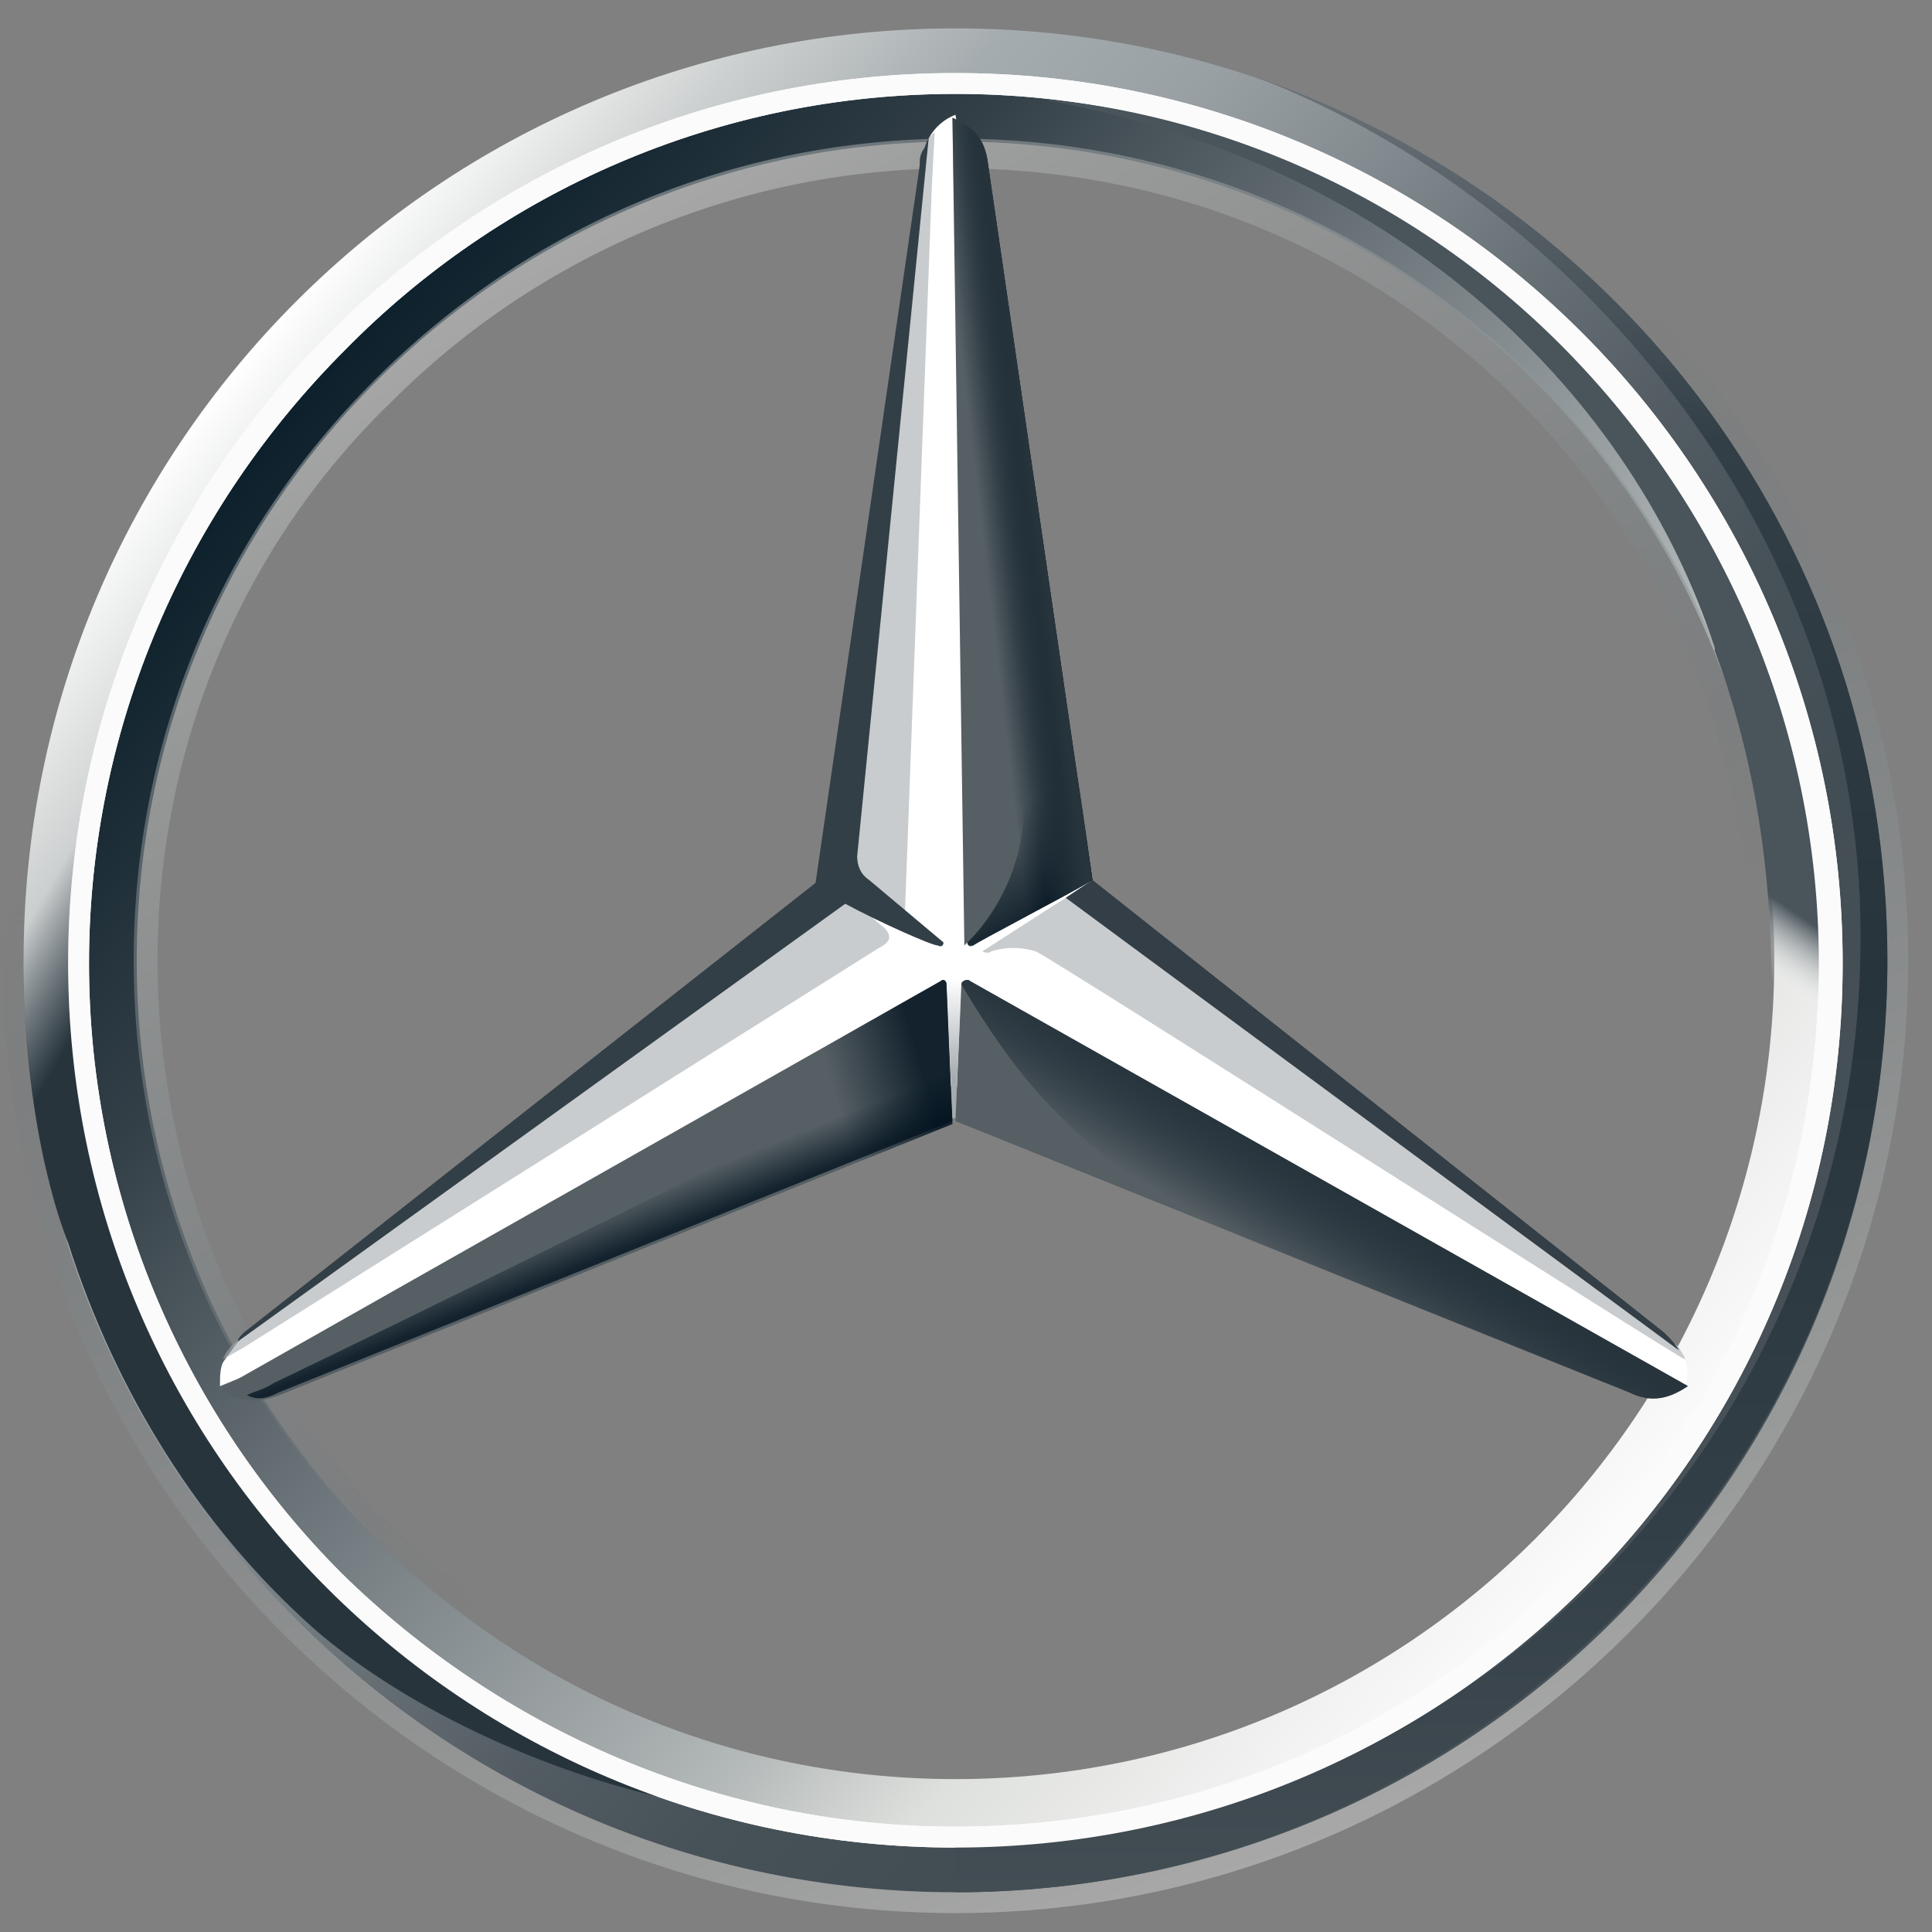 <svg width="73" height="73" viewBox="0 0 73 73" fill="none" xmlns="http://www.w3.org/2000/svg">
<rect x="0" y="0" width="73" height="73" fill="#808080" stroke="none"/>
<path d="M71.316 36.286C71.316 55.749 55.566 71.499 36.102 71.499C16.641 71.499 0.891 55.749 0.891 36.286C0.891 16.823 16.641 1.073 36.103 1.073C55.566 1.073 71.316 16.823 71.316 36.286ZM36.102 3.211C31.755 3.2 27.449 4.047 23.431 5.705C19.413 7.363 15.763 9.799 12.69 12.873C9.616 15.946 7.18 19.597 5.523 23.615C3.865 27.633 3.017 31.939 3.029 36.286C3.029 54.623 17.879 69.36 36.105 69.36C54.442 69.36 69.179 54.51 69.179 36.286C69.191 31.939 68.344 27.633 66.686 23.614C65.028 19.596 62.592 15.945 59.518 12.872C56.444 9.798 52.793 7.362 48.775 5.704C44.757 4.047 40.449 3.199 36.102 3.211Z" fill="url(#paint0_linear_7_52)"/>
<path d="M36.103 3.212C31.756 3.2 27.45 4.047 23.432 5.705C19.414 7.363 15.763 9.799 12.689 12.872C9.616 15.946 7.18 19.596 5.521 23.615C3.863 27.633 3.016 31.939 3.027 36.286C3.027 54.623 17.878 69.36 36.103 69.36C54.44 69.36 69.177 54.51 69.177 36.286C69.189 31.939 68.342 27.633 66.684 23.615C65.026 19.597 62.59 15.946 59.517 12.872C56.443 9.799 52.792 7.363 48.774 5.705C44.756 4.047 40.45 3.2 36.103 3.212ZM36.103 67.223C19.003 67.223 5.166 53.386 5.166 36.286C5.166 19.186 19.003 5.349 36.103 5.349C53.203 5.349 67.04 19.186 67.04 36.286C67.04 53.386 53.203 67.223 36.103 67.223Z" fill="url(#paint1_linear_7_52)"/>
<path opacity="0.4" d="M36.102 71.499C55.565 71.499 71.315 55.749 71.315 36.286C71.315 16.823 55.565 1.073 36.102 1.073C16.639 1.073 0.889 16.823 0.889 36.286C0.889 55.749 16.639 71.499 36.102 71.499ZM36.102 0.286C55.902 0.286 72.102 16.486 72.102 36.286C72.102 56.086 55.902 72.286 36.102 72.286C16.302 72.286 0.102 56.086 0.102 36.286C0.102 16.486 16.302 0.286 36.102 0.286Z" fill="url(#paint2_linear_7_52)"/>
<path d="M2.574 36.398C2.574 17.948 17.537 2.761 36.1 2.761C54.663 2.761 69.624 17.835 69.624 36.398C69.624 54.848 54.663 69.81 36.1 69.81C17.537 69.81 2.574 54.848 2.574 36.398ZM13.037 13.223C7.074 19.186 3.363 27.4 3.363 36.4C3.363 45.4 7.074 53.611 12.924 59.463C18.887 65.311 27.1 69.021 36.1 69.021C45.1 69.021 53.313 65.421 59.163 59.46C65.124 53.61 68.724 45.397 68.724 36.397C68.724 27.397 65.015 19.186 59.163 13.223C56.155 10.158 52.566 7.723 48.606 6.062C44.646 4.401 40.394 3.546 36.1 3.548C27.1 3.548 18.887 7.261 13.037 13.223Z" fill="white"/>
<path opacity="0.4" d="M36.101 67.336C27.777 67.336 20.014 64.073 14.164 58.223C8.314 52.373 5.051 44.61 5.051 36.286C5.051 27.961 8.314 20.198 14.164 14.348C20.014 8.499 27.777 5.236 36.101 5.236C44.427 5.236 52.188 8.499 58.038 14.348C63.888 20.198 67.152 27.961 67.152 36.286C67.152 44.61 63.888 52.373 58.038 58.223C52.188 64.073 44.427 67.336 36.101 67.336ZM36.101 66.436C44.088 66.436 51.738 63.286 57.364 57.661C63.101 51.923 66.138 44.386 66.138 36.398C66.138 28.411 62.988 20.761 57.364 15.136C51.627 9.399 44.086 6.36 36.101 6.36C32.154 6.355 28.245 7.127 24.596 8.633C20.948 10.139 17.632 12.348 14.838 15.136C9.101 20.648 5.952 28.299 5.952 36.286C5.952 44.273 9.101 51.923 14.727 57.548C20.464 63.286 28.112 66.436 36.101 66.436Z" fill="url(#paint3_linear_7_52)"/>
<path d="M63.438 50.911C62.875 50.46 41.164 33.249 41.164 33.249L36.101 4.336C35.666 4.503 35.305 4.823 35.088 5.236L31.488 33.36L9.101 50.576C9.101 50.576 8.651 51.137 8.427 51.476C8.312 51.7 8.312 52.037 8.312 52.376L35.988 41.011L63.664 52.374C63.888 51.812 63.664 51.25 63.438 50.911Z" fill="white"/>
<path d="M36.326 37.185L36.102 42.36L61.527 52.598C62.427 53.048 63.102 52.823 63.777 52.373L36.663 37.073C36.552 36.96 36.326 37.073 36.326 37.185Z" fill="#565F64"/>
<path d="M36.324 37.185C36.324 37.185 37.787 39.773 39.474 41.573C41.837 44.16 44.989 45.96 44.989 45.96L61.526 52.598C62.426 53.048 63.1 52.823 63.776 52.373L36.661 37.073C36.55 36.96 36.324 37.073 36.324 37.185Z" fill="url(#paint4_linear_7_52)"/>
<path d="M63.663 51.36C63.663 51.248 63.55 51.136 63.438 50.91L40.263 33.924L37.113 35.948C37.113 35.948 37.337 36.061 37.45 35.948C37.999 35.776 38.588 35.776 39.138 35.948C39.7 36.173 63.663 51.473 63.663 51.36C63.663 51.474 63.663 51.474 63.663 51.36Z" fill="#A4AAAE" fill-opacity="0.6"/>
<path d="M62.877 50.348L41.277 33.248L40.266 33.923L63.44 51.023C63.327 50.798 63.103 50.573 62.877 50.348Z" fill="#333E46"/>
<path d="M36.664 35.499L36.551 35.611C36.551 35.611 36.551 35.836 36.777 35.723C36.888 35.61 40.151 33.923 41.277 33.249L37.338 6.249C37.227 5.236 36.777 4.786 35.988 4.449L36.438 35.723L36.664 35.499Z" fill="#565F64"/>
<path d="M34.752 6.249V7.712L32.278 32.571C32.278 32.908 32.389 33.247 32.728 33.471L34.189 34.597L35.204 7.147L35.315 5.01C34.978 5.234 34.865 5.686 34.752 6.249ZM33.402 35.049L32.052 33.923L9.217 50.462C9.217 50.462 8.541 50.911 8.43 51.361L9.215 50.91L33.18 35.836C33.63 35.61 33.739 35.386 33.402 35.049Z" fill="#A4AAAE" fill-opacity="0.6"/>
<path d="M35.765 37.186C35.765 37.073 35.652 36.961 35.539 37.073L8.316 52.486C8.99 52.936 9.666 53.048 10.566 52.711L35.987 42.471L35.763 37.184L35.765 37.186Z" fill="#565F64"/>
<path d="M36.551 35.61C36.551 35.61 36.551 35.723 36.664 35.723H36.777C36.888 35.61 40.151 33.923 41.277 33.248L40.827 29.986L37.338 6.249C37.338 5.799 37.227 5.46 37.001 5.236C37.001 5.236 38.688 27.961 38.688 30.436C38.688 33.699 36.551 35.61 36.551 35.61Z" fill="url(#paint5_linear_7_52)"/>
<path d="M35.765 37.186C35.765 37.073 35.652 36.961 35.539 37.073L8.316 52.486C8.99 52.936 9.666 53.048 10.566 52.711L35.987 42.471L35.763 37.184L35.765 37.186Z" fill="url(#paint6_linear_7_52)" fill-opacity="0.8"/>
<path opacity="0.8" d="M10.563 52.599L35.987 42.36L35.763 37.411C35.313 38.761 34.526 40.223 32.387 41.349C30.813 42.249 15.737 49.673 10.337 52.261C10 52.486 9.55 52.599 9.324 52.712C9.774 52.936 10.113 52.823 10.563 52.597V52.599Z" fill="url(#paint7_linear_7_52)"/>
<path d="M36.664 35.499L36.551 35.611C36.551 35.611 36.551 35.836 36.777 35.723C36.888 35.61 40.151 33.923 41.277 33.249L37.338 6.249C37.227 5.236 36.777 4.786 35.988 4.449L36.438 35.723L36.664 35.499Z" fill="url(#paint8_linear_7_52)"/>
<path d="M36.664 35.499L36.551 35.611C36.551 35.611 36.551 35.836 36.777 35.723C36.888 35.61 40.151 33.923 41.277 33.249L37.338 6.249C37.227 5.236 36.777 4.786 35.988 4.449L36.438 35.723L36.664 35.499Z" fill="url(#paint9_linear_7_52)"/>
<path d="M5.841 50.236C5.054 48.436 0.554 39.661 5.504 22.786H3.591C2.578 26.161 1.791 28.186 1.341 31.223C1.341 31.223 1.116 32.349 1.004 33.586C0.891 34.823 0.891 35.498 0.891 36.286C0.891 43.036 2.578 46.973 2.578 46.973C4.378 52.599 7.528 57.661 11.803 61.486C15.516 64.749 21.253 67.223 25.978 68.123C25.192 68.01 11.692 62.273 5.841 50.236Z" fill="url(#paint10_linear_7_52)"/>
<path d="M36.552 36.961H35.539C35.652 36.961 35.765 36.961 35.765 37.073L35.989 42.248H36.102L36.326 37.073C36.326 36.96 36.441 36.85 36.552 36.961Z" fill="url(#paint11_linear_7_52)"/>
<path d="M47.352 2.873C59.164 7.373 70.302 19.749 70.302 35.386C70.302 54.286 55.227 69.699 36.102 69.699V71.499C55.227 71.499 71.314 55.749 71.314 36.286C71.314 20.76 61.414 7.71 47.352 2.873Z" fill="url(#paint12_linear_7_52)"/>
<path d="M66.252 23.01C58.377 4.9 40.602 3.886 39.59 3.773H39.477C53.091 6.249 61.752 15.136 64.791 24.473V24.586C66.139 28.186 66.815 32.01 66.928 36.173C67.04 40.11 66.139 44.499 64.452 48.549C64.34 49.11 64.227 49.786 64.115 49.786H65.915C71.315 39.66 68.952 29.423 66.252 23.01Z" fill="url(#paint13_linear_7_52)"/>
<path d="M2.574 36.398C2.574 17.948 17.537 2.761 36.1 2.761C54.663 2.761 69.624 17.835 69.624 36.398C69.624 54.848 54.663 69.81 36.1 69.81C17.537 69.81 2.574 54.848 2.574 36.398ZM13.037 13.223C7.074 19.186 3.363 27.4 3.363 36.4C3.363 45.4 7.074 53.611 12.924 59.463C18.887 65.311 27.1 69.021 36.1 69.021C45.1 69.021 53.313 65.421 59.163 59.46C65.124 53.61 68.724 45.397 68.724 36.397C68.724 27.397 65.015 19.186 59.163 13.223C56.155 10.158 52.566 7.723 48.606 6.062C44.646 4.401 40.394 3.546 36.1 3.548C27.1 3.548 18.887 7.261 13.037 13.223Z" fill="#FBFBFB"/>
<path d="M8.988 50.686L31.938 34.148C33.177 34.823 35.201 35.723 35.427 35.723C35.651 35.836 35.651 35.61 35.651 35.61L32.838 33.248C32.501 33.023 32.388 32.686 32.388 32.349L35.088 5.236C34.977 5.349 34.977 5.573 34.864 5.686C34.751 5.91 34.751 6.023 34.751 6.249L30.816 33.36L9.216 50.349C9.103 50.462 8.988 50.573 8.988 50.686Z" fill="#333F47"/>
<defs>
<linearGradient id="paint0_linear_7_52" x1="9.102" y1="13.671" x2="63.105" y2="58.9" gradientUnits="userSpaceOnUse">
<stop stop-color="white"/>
<stop offset="0.1" stop-color="#CDD0D0"/>
<stop offset="0.2" stop-color="#A5ACAF"/>
<stop offset="0.3" stop-color="#98A0A4"/>
<stop offset="0.4" stop-color="#828A8F"/>
<stop offset="0.5" stop-color="#667075"/>
<stop offset="0.6" stop-color="#535C63"/>
<stop offset="0.7" stop-color="#475158"/>
<stop offset="0.8" stop-color="#434D54"/>
<stop offset="1" stop-color="#475157"/>
</linearGradient>
<linearGradient id="paint1_linear_7_52" x1="10.758" y1="14.977" x2="61.383" y2="57.503" gradientUnits="userSpaceOnUse">
<stop stop-color="#0B1F2A"/>
<stop offset="0.2" stop-color="#333F47"/>
<stop offset="0.5" stop-color="#81898D"/>
<stop offset="0.7" stop-color="#B3B8B8"/>
<stop offset="0.8" stop-color="#DEE0DD"/>
<stop offset="1" stop-color="#FBFBFB"/>
</linearGradient>
<linearGradient id="paint2_linear_7_52" x1="48.406" y1="70.106" x2="23.768" y2="2.382" gradientUnits="userSpaceOnUse">
<stop stop-color="#E1E3E1"/>
<stop offset="0.1" stop-color="#C1C5C4"/>
<stop offset="0.3" stop-color="#9BA1A2"/>
<stop offset="0.5" stop-color="#7D8487"/>
<stop offset="0.7" stop-color="#687074" stop-opacity="0"/>
<stop offset="0.8" stop-color="#5B6469" stop-opacity="0"/>
<stop offset="1" stop-color="#576065" stop-opacity="0"/>
</linearGradient>
<linearGradient id="paint3_linear_7_52" x1="20.577" y1="9.399" x2="51.625" y2="63.173" gradientUnits="userSpaceOnUse">
<stop stop-color="#E1E3E1"/>
<stop offset="0.1" stop-color="#C1C5C4"/>
<stop offset="0.3" stop-color="#9BA1A2"/>
<stop offset="0.5" stop-color="#7D8487"/>
<stop offset="0.7" stop-color="#687074" stop-opacity="0"/>
<stop offset="0.8" stop-color="#5B6469" stop-opacity="0"/>
<stop offset="1" stop-color="#576065" stop-opacity="0"/>
</linearGradient>
<linearGradient id="paint4_linear_7_52" x1="50.15" y1="44.603" x2="48.237" y2="47.753" gradientUnits="userSpaceOnUse">
<stop stop-color="#27343C"/>
<stop offset="1" stop-color="#00111E" stop-opacity="0"/>
</linearGradient>
<linearGradient id="paint5_linear_7_52" x1="44.628" y1="33.037" x2="41.478" y2="27.974" gradientUnits="userSpaceOnUse">
<stop offset="0.1" stop-color="#02131F"/>
<stop offset="0.9" stop-color="#02131F" stop-opacity="0"/>
</linearGradient>
<linearGradient id="paint6_linear_7_52" x1="36.082" y1="41.164" x2="31.356" y2="42.514" gradientUnits="userSpaceOnUse">
<stop offset="0.2" stop-color="#02131F"/>
<stop offset="0.9" stop-color="#02131F" stop-opacity="0"/>
</linearGradient>
<linearGradient id="paint7_linear_7_52" x1="23.49" y1="47.428" x2="22.814" y2="45.741" gradientUnits="userSpaceOnUse">
<stop stop-color="#02131F"/>
<stop offset="0.1" stop-color="#02131F"/>
<stop offset="1" stop-color="#02131F" stop-opacity="0"/>
</linearGradient>
<linearGradient id="paint8_linear_7_52" x1="40.154" y1="19.652" x2="36.329" y2="20.102" gradientUnits="userSpaceOnUse">
<stop offset="0.3" stop-color="#02131F"/>
<stop offset="0.8" stop-color="#02131F" stop-opacity="0"/>
</linearGradient>
<linearGradient id="paint9_linear_7_52" x1="40.272" y1="19.587" x2="37.684" y2="19.925" gradientUnits="userSpaceOnUse">
<stop offset="0.4" stop-color="#27343C"/>
<stop offset="1" stop-color="#3B474E" stop-opacity="0"/>
</linearGradient>
<linearGradient id="paint10_linear_7_52" x1="-0.302" y1="37.22" x2="31.086" y2="55.333" gradientUnits="userSpaceOnUse">
<stop stop-color="#25323B" stop-opacity="0"/>
<stop offset="0.1" stop-color="#27343C"/>
</linearGradient>
<linearGradient id="paint11_linear_7_52" x1="36.046" y1="42.36" x2="36.046" y2="36.961" gradientUnits="userSpaceOnUse">
<stop offset="0.3" stop-color="#A5ABAF"/>
<stop offset="1" stop-color="#A5ABAF" stop-opacity="0"/>
</linearGradient>
<linearGradient id="paint12_linear_7_52" x1="53.707" y1="2.873" x2="53.707" y2="71.499" gradientUnits="userSpaceOnUse">
<stop stop-color="#6B7378"/>
<stop offset="0.2" stop-color="#333F47"/>
<stop offset="0.5" stop-color="#27343C"/>
<stop offset="0.8" stop-color="#333F47"/>
<stop offset="1" stop-color="#434D54"/>
</linearGradient>
<linearGradient id="paint13_linear_7_52" x1="64.552" y1="9.39" x2="49.365" y2="31.665" gradientUnits="userSpaceOnUse">
<stop offset="0.7" stop-color="#49545B"/>
<stop offset="0.8" stop-color="white" stop-opacity="0"/>
</linearGradient>
</defs>
</svg>
